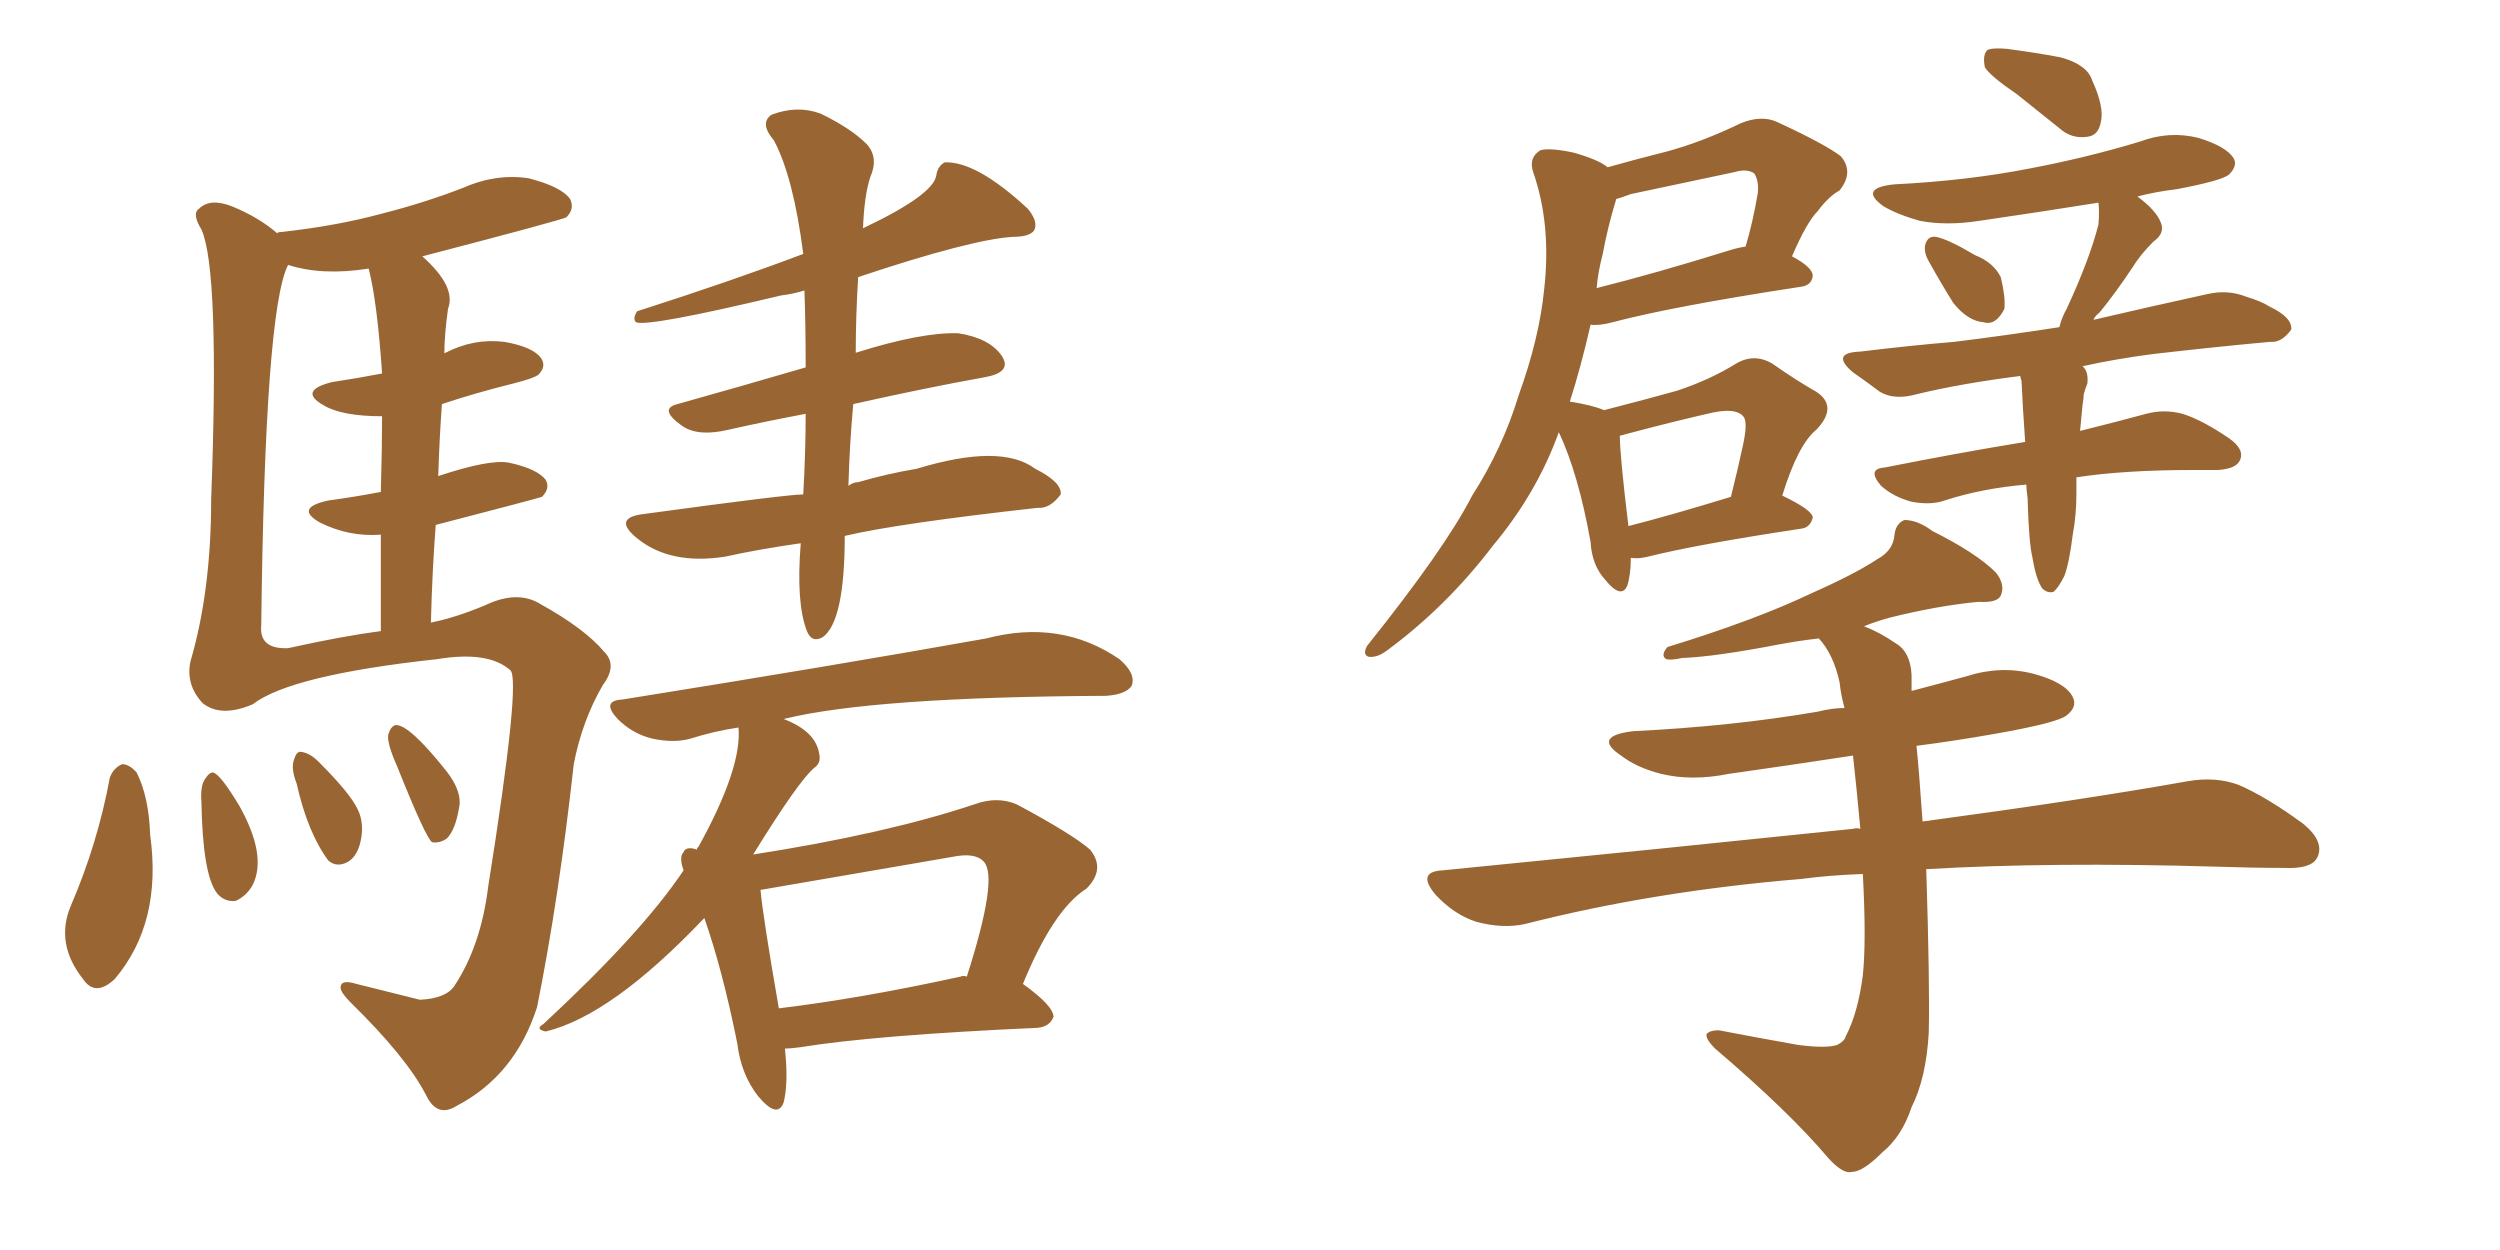 <svg xmlns="http://www.w3.org/2000/svg" xmlns:xlink="http://www.w3.org/1999/xlink" width="300" height="150"><path fill="#996633" padding="10" d="M13.18 93.31L13.18 93.31Q13.62 92.14 14.65 91.70L14.65 91.70Q15.53 91.70 16.41 92.72L16.41 92.72Q17.87 95.65 18.02 100.20L18.02 100.20Q19.48 110.74 13.77 117.48L13.77 117.48Q11.43 119.68 9.96 117.48L9.96 117.48Q6.59 113.23 8.50 108.69L8.50 108.69Q11.72 101.22 13.18 93.31ZM24.17 96.24L24.17 96.24Q24.02 94.34 24.61 93.46L24.61 93.46Q25.20 92.58 25.63 92.72L25.63 92.72Q26.51 93.02 28.71 96.68L28.71 96.68Q32.08 102.69 30.32 106.20L30.32 106.20Q29.59 107.52 28.27 108.11L28.27 108.11Q26.95 108.25 26.07 107.23L26.07 107.23Q24.32 105.03 24.17 96.24ZM35.60 94.04L35.60 94.04Q34.86 92.14 35.30 91.11L35.30 91.11Q35.60 90.09 36.18 90.23L36.18 90.23Q37.21 90.38 38.23 91.41L38.23 91.41Q42.04 95.21 42.92 97.12L42.92 97.12Q43.80 98.88 43.21 101.22L43.21 101.22Q42.77 102.83 41.75 103.42L41.75 103.42Q40.43 104.15 39.40 103.27L39.40 103.27Q36.91 99.90 35.60 94.04ZM47.61 91.85L47.61 91.85Q46.44 89.21 46.58 88.18L46.58 88.18Q46.88 87.16 47.46 87.01L47.46 87.01Q49.07 86.87 53.61 92.58L53.61 92.58Q55.52 95.07 55.08 96.97L55.08 96.97Q54.64 99.61 53.61 100.63L53.61 100.63Q52.73 101.22 51.86 101.07L51.86 101.07Q51.12 100.63 47.61 91.85ZM33.25 27.98L33.25 27.98Q33.40 27.83 33.84 27.83L33.84 27.83Q40.43 27.10 45.85 25.63L45.85 25.63Q50.98 24.32 55.52 22.56L55.52 22.56Q59.47 20.80 63.43 21.39L63.43 21.39Q67.38 22.41 68.41 23.88L68.41 23.88Q68.99 25.05 67.97 26.07L67.97 26.07Q67.53 26.37 50.68 30.76L50.68 30.76Q54.79 34.42 53.76 37.06L53.76 37.06Q53.32 40.28 53.32 42.48L53.32 42.48Q53.32 42.33 53.47 42.33L53.47 42.33Q56.84 40.58 60.50 41.02L60.50 41.02Q63.87 41.60 64.89 42.92L64.89 42.92Q65.63 43.95 64.60 44.97L64.60 44.97Q64.01 45.41 61.67 46.00L61.67 46.00Q56.98 47.17 53.03 48.49L53.03 48.49Q52.73 52.59 52.59 57.13L52.59 57.13Q58.74 55.08 61.08 55.52L61.08 55.52Q64.45 56.25 65.48 57.57L65.48 57.57Q66.06 58.59 65.04 59.62L65.04 59.62Q64.16 59.91 52.29 62.99L52.29 62.99Q51.86 68.55 51.71 74.71L51.71 74.71Q54.64 74.12 58.15 72.66L58.15 72.66Q62.11 70.75 64.89 72.51L64.89 72.51Q70.17 75.44 72.51 78.22L72.51 78.22Q74.12 79.83 72.36 82.18L72.36 82.18Q69.87 86.43 68.85 91.70L68.85 91.70Q67.09 107.67 64.45 120.85L64.45 120.85Q61.82 129.05 54.79 132.71L54.79 132.71Q52.44 134.18 51.12 131.40L51.12 131.40Q48.78 126.86 42.04 120.26L42.04 120.26Q40.87 119.09 40.87 118.51L40.87 118.51Q40.87 117.48 42.77 118.07L42.77 118.07Q46.29 118.95 50.39 119.97L50.39 119.97Q53.47 119.82 54.49 118.36L54.49 118.36Q57.71 113.53 58.59 106.35L58.59 106.35Q62.55 81.45 61.23 80.42L61.23 80.42Q58.59 78.08 52.44 79.10L52.44 79.10Q34.86 81.01 30.32 84.52L30.32 84.52Q26.51 86.13 24.32 84.38L24.32 84.38Q22.27 82.18 22.85 79.39L22.85 79.39Q25.34 70.90 25.34 59.91L25.34 59.91Q26.37 32.37 24.17 27.54L24.17 27.54Q23.00 25.63 23.88 25.05L23.88 25.05Q25.20 23.73 27.83 24.76L27.83 24.76Q31.05 26.07 33.25 27.98ZM34.57 77.78L34.57 77.78Q41.16 76.32 45.70 75.73L45.70 75.73Q45.70 69.14 45.70 64.16L45.70 64.16Q41.89 64.45 38.38 62.70L38.38 62.70Q35.30 60.94 39.40 60.06L39.40 60.06Q42.63 59.62 45.70 59.03L45.70 59.03Q45.85 53.61 45.85 49.95L45.85 49.95Q41.02 49.95 38.82 48.63L38.82 48.63Q35.74 46.88 39.84 45.85L39.84 45.85Q42.77 45.41 45.85 44.82L45.85 44.82Q45.26 36.18 44.24 32.23L44.24 32.23Q38.67 33.11 34.57 31.79L34.57 31.79Q31.79 37.21 31.35 75L31.35 75Q31.05 77.93 34.57 77.78ZM101.37 64.31L101.37 64.31Q101.37 74.56 98.73 76.46L98.73 76.46Q97.41 77.20 96.83 75.73L96.83 75.73Q95.51 72.36 96.09 65.19L96.09 65.19Q90.97 65.92 87.01 66.80L87.01 66.80Q80.42 67.82 76.46 64.60L76.46 64.60Q73.39 62.11 77.34 61.67L77.34 61.67Q94.48 59.33 96.39 59.33L96.39 59.33Q96.68 54.20 96.68 49.66L96.68 49.66Q91.99 50.54 87.45 51.56L87.45 51.56Q83.79 52.44 81.88 51.12L81.88 51.12Q78.96 49.07 81.30 48.49L81.30 48.49Q88.62 46.44 96.68 44.09L96.68 44.09Q96.68 38.96 96.53 34.86L96.53 34.86Q95.07 35.30 93.75 35.45L93.75 35.45Q77.78 39.26 76.32 38.67L76.32 38.67Q75.88 38.23 76.46 37.35L76.46 37.35Q87.89 33.69 96.39 30.47L96.39 30.47Q95.21 21.24 92.87 16.85L92.87 16.85Q91.11 14.79 92.58 13.77L92.58 13.77Q95.65 12.60 98.44 13.62L98.44 13.62Q102.10 15.38 104.00 17.29L104.00 17.29Q105.47 18.90 104.44 21.24L104.44 21.24Q103.71 23.44 103.56 27.39L103.56 27.39Q111.91 23.44 112.35 21.09L112.35 21.09Q112.50 19.92 113.38 19.48L113.38 19.48Q117.19 19.34 123.34 25.05L123.34 25.05Q124.66 26.66 124.07 27.69L124.07 27.69Q123.49 28.42 121.58 28.42L121.58 28.42Q116.60 28.71 102.98 33.25L102.98 33.25Q102.69 37.94 102.69 42.33L102.69 42.33Q110.60 39.84 114.99 39.99L114.99 39.99Q118.80 40.58 120.26 42.77L120.26 42.77Q121.44 44.68 118.21 45.26L118.21 45.26Q110.89 46.58 102.39 48.49L102.39 48.49Q101.95 53.32 101.81 58.30L101.81 58.30Q102.39 57.86 102.98 57.86L102.98 57.86Q106.49 56.84 110.01 56.25L110.01 56.25Q120.12 53.17 124.22 56.25L124.22 56.25Q127.44 57.86 127.29 59.33L127.29 59.33Q125.98 61.08 124.51 60.94L124.51 60.94Q107.52 62.84 101.37 64.31ZM94.19 125.83L94.19 125.83Q94.63 129.93 94.04 132.28L94.04 132.28Q93.31 134.33 90.97 131.54L90.97 131.54Q88.92 128.91 88.48 125.24L88.48 125.24Q86.72 116.46 84.52 110.16L84.52 110.16Q73.39 121.88 65.48 123.78L65.48 123.78Q64.16 123.49 65.19 122.90L65.19 122.90Q77.05 111.91 82.03 104.44L82.03 104.44Q81.45 102.83 82.03 102.25L82.03 102.25Q82.32 101.51 83.64 101.95L83.64 101.95Q83.64 101.66 83.79 101.66L83.79 101.66Q89.06 92.14 88.62 87.30L88.62 87.30Q85.69 87.74 82.91 88.62L82.91 88.62Q80.86 89.21 78.22 88.62L78.22 88.62Q75.88 88.04 74.12 86.28L74.12 86.28Q72.07 84.08 74.71 83.94L74.71 83.94Q100.34 79.83 118.36 76.61L118.36 76.61Q127.29 74.27 134.33 79.10L134.33 79.10Q136.38 80.86 135.79 82.32L135.79 82.32Q135.06 83.35 132.71 83.50L132.71 83.50Q104.74 83.64 94.04 86.28L94.04 86.28Q97.85 87.74 98.29 90.38L98.29 90.38Q98.58 91.55 97.71 92.14L97.71 92.14Q95.80 93.75 90.38 102.54L90.38 102.54Q106.35 100.05 116.89 96.53L116.89 96.53Q119.68 95.51 122.02 96.53L122.02 96.53Q128.61 100.05 130.81 101.95L130.81 101.95Q132.71 104.30 130.37 106.64L130.37 106.64Q126.42 109.13 122.75 118.07L122.75 118.07Q126.42 120.70 126.42 122.02L126.42 122.02Q125.98 123.19 124.51 123.34L124.51 123.34Q104.88 124.22 95.95 125.68L95.95 125.68Q94.78 125.83 94.19 125.83ZM115.28 117.19L115.28 117.19L115.28 117.19Q115.58 117.04 116.02 117.19L116.02 117.19Q119.82 105.32 118.07 103.42L118.07 103.42Q117.04 102.25 114.26 102.83L114.26 102.83Q91.26 106.79 91.26 106.79L91.26 106.79Q91.55 110.01 93.46 121.00L93.46 121.00Q103.27 119.82 115.28 117.19ZM195.70 66.94L195.70 66.94Q195.70 68.99 195.26 70.31L195.26 70.31Q194.53 71.92 192.63 69.58L192.63 69.58Q191.02 67.82 190.87 65.04L190.87 65.04Q189.40 56.84 187.06 51.86L187.06 51.86Q184.42 59.18 179.15 65.48L179.15 65.48Q173.58 72.80 166.41 78.08L166.41 78.08Q165.23 78.96 164.21 78.81L164.21 78.81Q163.48 78.52 164.06 77.49L164.06 77.49Q173.44 65.77 176.66 59.47L176.66 59.47Q180.32 53.76 182.23 47.46L182.23 47.46Q184.72 40.58 185.30 34.72L185.30 34.72Q186.18 26.95 183.98 20.65L183.98 20.65Q183.40 18.90 184.86 18.02L184.86 18.02Q186.04 17.72 188.82 18.31L188.82 18.31Q191.89 19.19 192.92 20.07L192.92 20.07Q196.58 19.04 200.10 18.16L200.10 18.16Q204.35 16.99 208.89 14.79L208.89 14.79Q211.38 13.77 213.28 14.65L213.28 14.65Q218.99 17.29 220.90 18.75L220.90 18.75Q222.51 20.65 220.75 22.85L220.75 22.85Q219.43 23.58 218.12 25.34L218.12 25.34Q216.80 26.66 215.04 30.76L215.04 30.76Q217.53 32.08 217.53 33.11L217.53 33.11Q217.38 34.28 216.06 34.42L216.06 34.42Q200.68 36.77 193.51 38.67L193.51 38.67Q191.89 39.11 190.87 38.96L190.87 38.96Q189.70 44.09 188.38 48.19L188.38 48.19Q191.16 48.63 192.48 49.22L192.48 49.22Q197.61 47.90 201.27 46.88L201.27 46.88Q205.22 45.56 208.30 43.65L208.30 43.65Q210.50 42.33 212.70 43.65L212.70 43.65Q215.63 45.70 217.97 47.02L217.97 47.02Q220.61 48.78 217.97 51.56L217.97 51.56Q215.77 53.32 213.87 59.47L213.87 59.47Q217.53 61.23 217.53 62.11L217.53 62.11Q217.24 63.28 216.21 63.43L216.21 63.43Q203.61 65.33 197.75 66.80L197.75 66.80Q196.58 67.09 195.70 66.94ZM195.41 63.13L195.41 63.13Q200.54 61.82 207.71 59.62L207.71 59.62Q208.59 56.10 209.18 53.32L209.18 53.32Q209.77 50.54 209.18 49.95L209.18 49.95Q208.30 48.93 205.52 49.51L205.52 49.51Q200.98 50.54 196.00 51.86L196.00 51.86Q194.97 52.15 194.38 52.29L194.38 52.29Q194.38 54.64 195.41 63.13ZM192.33 30.47L192.33 30.47Q191.75 32.67 191.60 34.57L191.60 34.57Q198.63 32.81 207.57 30.03L207.57 30.03Q208.45 29.74 209.47 29.59L209.47 29.59Q210.35 26.66 210.94 23.14L210.94 23.14Q211.08 21.68 210.50 20.80L210.50 20.80Q209.62 20.21 208.15 20.65L208.15 20.65Q202.00 21.97 195.70 23.29L195.70 23.29Q194.53 23.73 193.95 23.88L193.95 23.88Q192.92 27.25 192.33 30.47ZM241.99 11.28L241.99 11.28Q238.77 9.08 238.18 8.06L238.18 8.06Q237.89 6.59 238.48 6.01L238.48 6.01Q239.06 5.71 240.82 5.86L240.82 5.86Q244.19 6.30 247.27 6.88L247.27 6.88Q250.49 7.76 251.07 9.67L251.07 9.67Q252.54 12.89 252.10 14.65L252.10 14.65Q251.81 16.26 250.49 16.41L250.49 16.41Q248.58 16.70 247.12 15.38L247.12 15.38Q244.34 13.18 241.99 11.28ZM231.45 31.35L231.45 31.35Q230.86 30.32 231.01 29.44L231.01 29.44Q231.30 28.27 232.32 28.42L232.32 28.42Q233.79 28.71 237.01 30.62L237.01 30.62Q239.21 31.49 240.09 33.25L240.09 33.25Q240.67 35.60 240.53 37.06L240.53 37.06Q239.50 39.11 238.04 38.67L238.04 38.67Q236.13 38.53 234.38 36.33L234.38 36.33Q232.91 33.98 231.45 31.35ZM243.90 66.94L243.90 66.94Q243.46 65.19 243.31 59.77L243.31 59.77Q243.16 58.74 243.16 58.15L243.16 58.15Q237.89 58.59 233.35 60.06L233.35 60.06Q231.74 60.64 229.39 60.21L229.39 60.21Q227.20 59.62 225.73 58.30L225.73 58.30Q223.97 56.25 226.17 56.10L226.17 56.10Q234.96 54.35 243.02 53.03L243.02 53.03Q242.72 48.78 242.58 45.70L242.58 45.70Q242.43 45.26 242.43 45.12L242.43 45.12Q235.40 46.00 229.98 47.31L229.98 47.31Q227.34 48.05 225.59 47.02L225.59 47.02Q223.83 45.70 222.36 44.68L222.36 44.68Q219.58 42.33 223.24 42.19L223.24 42.19Q229.25 41.46 234.52 41.02L234.52 41.02Q240.53 40.28 247.12 39.26L247.12 39.26Q247.41 38.09 248.00 37.06L248.00 37.06Q250.78 31.05 251.81 26.95L251.81 26.95Q251.95 25.34 251.81 24.32L251.81 24.32Q244.48 25.49 237.45 26.51L237.45 26.51Q233.64 27.10 230.42 26.51L230.42 26.51Q227.78 25.78 226.03 24.76L226.03 24.76Q222.95 22.56 227.34 22.12L227.34 22.12Q236.13 21.68 243.60 20.21L243.60 20.21Q250.49 18.90 256.79 16.99L256.79 16.99Q260.30 15.67 263.82 16.55L263.82 16.55Q267.19 17.58 268.07 19.04L268.07 19.04Q268.51 19.92 267.48 20.95L267.48 20.95Q266.60 21.68 261.18 22.71L261.18 22.71Q258.69 23.00 256.49 23.58L256.49 23.58Q258.69 25.20 259.28 26.66L259.28 26.66Q259.86 27.98 258.40 29.00L258.40 29.00Q256.79 30.62 255.91 32.08L255.91 32.08Q253.86 35.16 251.95 37.50L251.95 37.50Q251.37 37.94 251.22 38.38L251.22 38.38Q258.11 36.77 264.84 35.30L264.84 35.30Q267.33 34.72 269.53 35.60L269.53 35.60Q271.44 36.18 272.31 36.77L272.31 36.77Q275.10 38.09 274.95 39.55L274.95 39.55Q273.78 41.16 272.46 41.02L272.46 41.02Q266.02 41.60 258.40 42.48L258.40 42.48Q253.86 43.07 249.90 43.95L249.90 43.95Q250.63 44.53 250.49 46.00L250.49 46.00Q250.20 46.73 250.05 47.31L250.05 47.31Q250.05 47.75 249.90 48.63L249.90 48.63Q249.76 50.24 249.61 51.71L249.61 51.71Q254.30 50.54 257.52 49.66L257.52 49.66Q259.72 49.07 261.91 49.66L261.91 49.66Q264.26 50.39 267.48 52.59L267.48 52.59Q269.38 53.91 268.80 55.22L268.80 55.22Q268.36 56.25 266.16 56.40L266.16 56.40Q264.70 56.40 263.23 56.40L263.23 56.40Q254.88 56.40 249.17 57.28L249.17 57.28Q249.17 58.59 249.17 59.18L249.17 59.18Q249.17 61.82 248.73 64.16L248.73 64.16Q248.29 67.68 247.71 69.14L247.71 69.14Q246.97 70.61 246.39 71.04L246.39 71.04Q245.65 71.19 245.07 70.61L245.07 70.61Q244.34 69.58 243.90 66.94ZM223.54 104.88L223.54 104.88L223.54 104.88Q219.43 105.03 216.21 105.47L216.21 105.47Q198.49 106.93 182.96 110.89L182.96 110.89Q180.32 111.47 177.10 110.60L177.10 110.60Q174.46 109.72 172.27 107.37L172.27 107.37Q169.92 104.59 173.14 104.44L173.14 104.44Q199.80 101.81 222.36 99.46L222.36 99.46Q222.80 99.32 223.24 99.46L223.24 99.46Q222.80 94.63 222.36 90.67L222.36 90.67Q214.60 91.85 207.42 92.87L207.42 92.87Q203.03 93.75 199.37 92.87L199.37 92.87Q196.44 92.14 194.53 90.67L194.53 90.67Q191.02 88.33 196.00 87.74L196.00 87.74Q207.86 87.16 218.12 85.40L218.12 85.40Q219.87 84.96 221.34 84.96L221.34 84.96Q220.90 83.35 220.75 81.88L220.75 81.88Q220.02 78.52 218.26 76.61L218.26 76.61Q215.77 76.90 213.43 77.34L213.43 77.34Q205.81 78.81 201.86 78.96L201.86 78.96Q200.54 79.25 199.95 79.10L199.95 79.10Q199.22 78.66 200.10 77.64L200.10 77.64Q210.64 74.41 217.38 71.19L217.38 71.19Q222.66 68.85 225.29 67.09L225.29 67.09Q227.20 66.06 227.34 64.16L227.34 64.16Q227.49 62.84 228.52 62.40L228.52 62.40Q230.13 62.40 231.88 63.72L231.88 63.72Q237.16 66.36 239.50 68.70L239.50 68.70Q240.67 70.17 240.09 71.48L240.09 71.48Q239.65 72.36 237.45 72.22L237.45 72.22Q232.62 72.66 226.76 74.12L226.76 74.12Q225.15 74.56 223.68 75.15L223.68 75.15Q225.59 75.88 227.49 77.20L227.49 77.20Q229.25 78.22 229.39 81.01L229.39 81.01Q229.39 81.88 229.39 82.91L229.39 82.91Q232.76 82.03 235.99 81.15L235.99 81.15Q240.09 79.83 244.04 80.86L244.04 80.86Q247.85 81.88 248.73 83.64L248.73 83.64Q249.32 84.81 248.00 85.84L248.00 85.84Q246.97 86.72 239.50 88.04L239.50 88.04Q234.52 88.92 229.98 89.50L229.98 89.50Q230.27 92.29 230.71 98.58L230.71 98.58Q250.20 95.95 262.50 93.75L262.50 93.75Q265.87 93.16 268.65 94.19L268.65 94.19Q272.02 95.65 276.42 98.88L276.42 98.88Q279.05 101.07 278.03 102.98L278.03 102.98Q277.29 104.30 274.07 104.15L274.07 104.15Q270.41 104.15 266.02 104.00L266.02 104.00Q246.09 103.42 231.15 104.30L231.15 104.30Q231.59 118.21 231.45 123.93L231.45 123.93Q231.15 129.35 229.39 132.86L229.39 132.86Q228.22 136.38 225.88 138.28L225.88 138.28Q223.54 140.63 222.22 140.63L222.22 140.63Q221.19 140.92 219.43 139.01L219.43 139.01Q214.75 133.45 205.81 125.83L205.81 125.83Q204.64 124.66 204.79 124.07L204.79 124.07Q205.22 123.63 206.25 123.63L206.25 123.63Q210.79 124.51 215.77 125.39L215.77 125.39Q219.14 125.83 220.46 125.39L220.46 125.39Q221.34 124.95 221.48 124.37L221.48 124.37Q222.95 121.58 223.54 117.04L223.54 117.04Q223.97 112.94 223.54 104.88Z"/></svg>